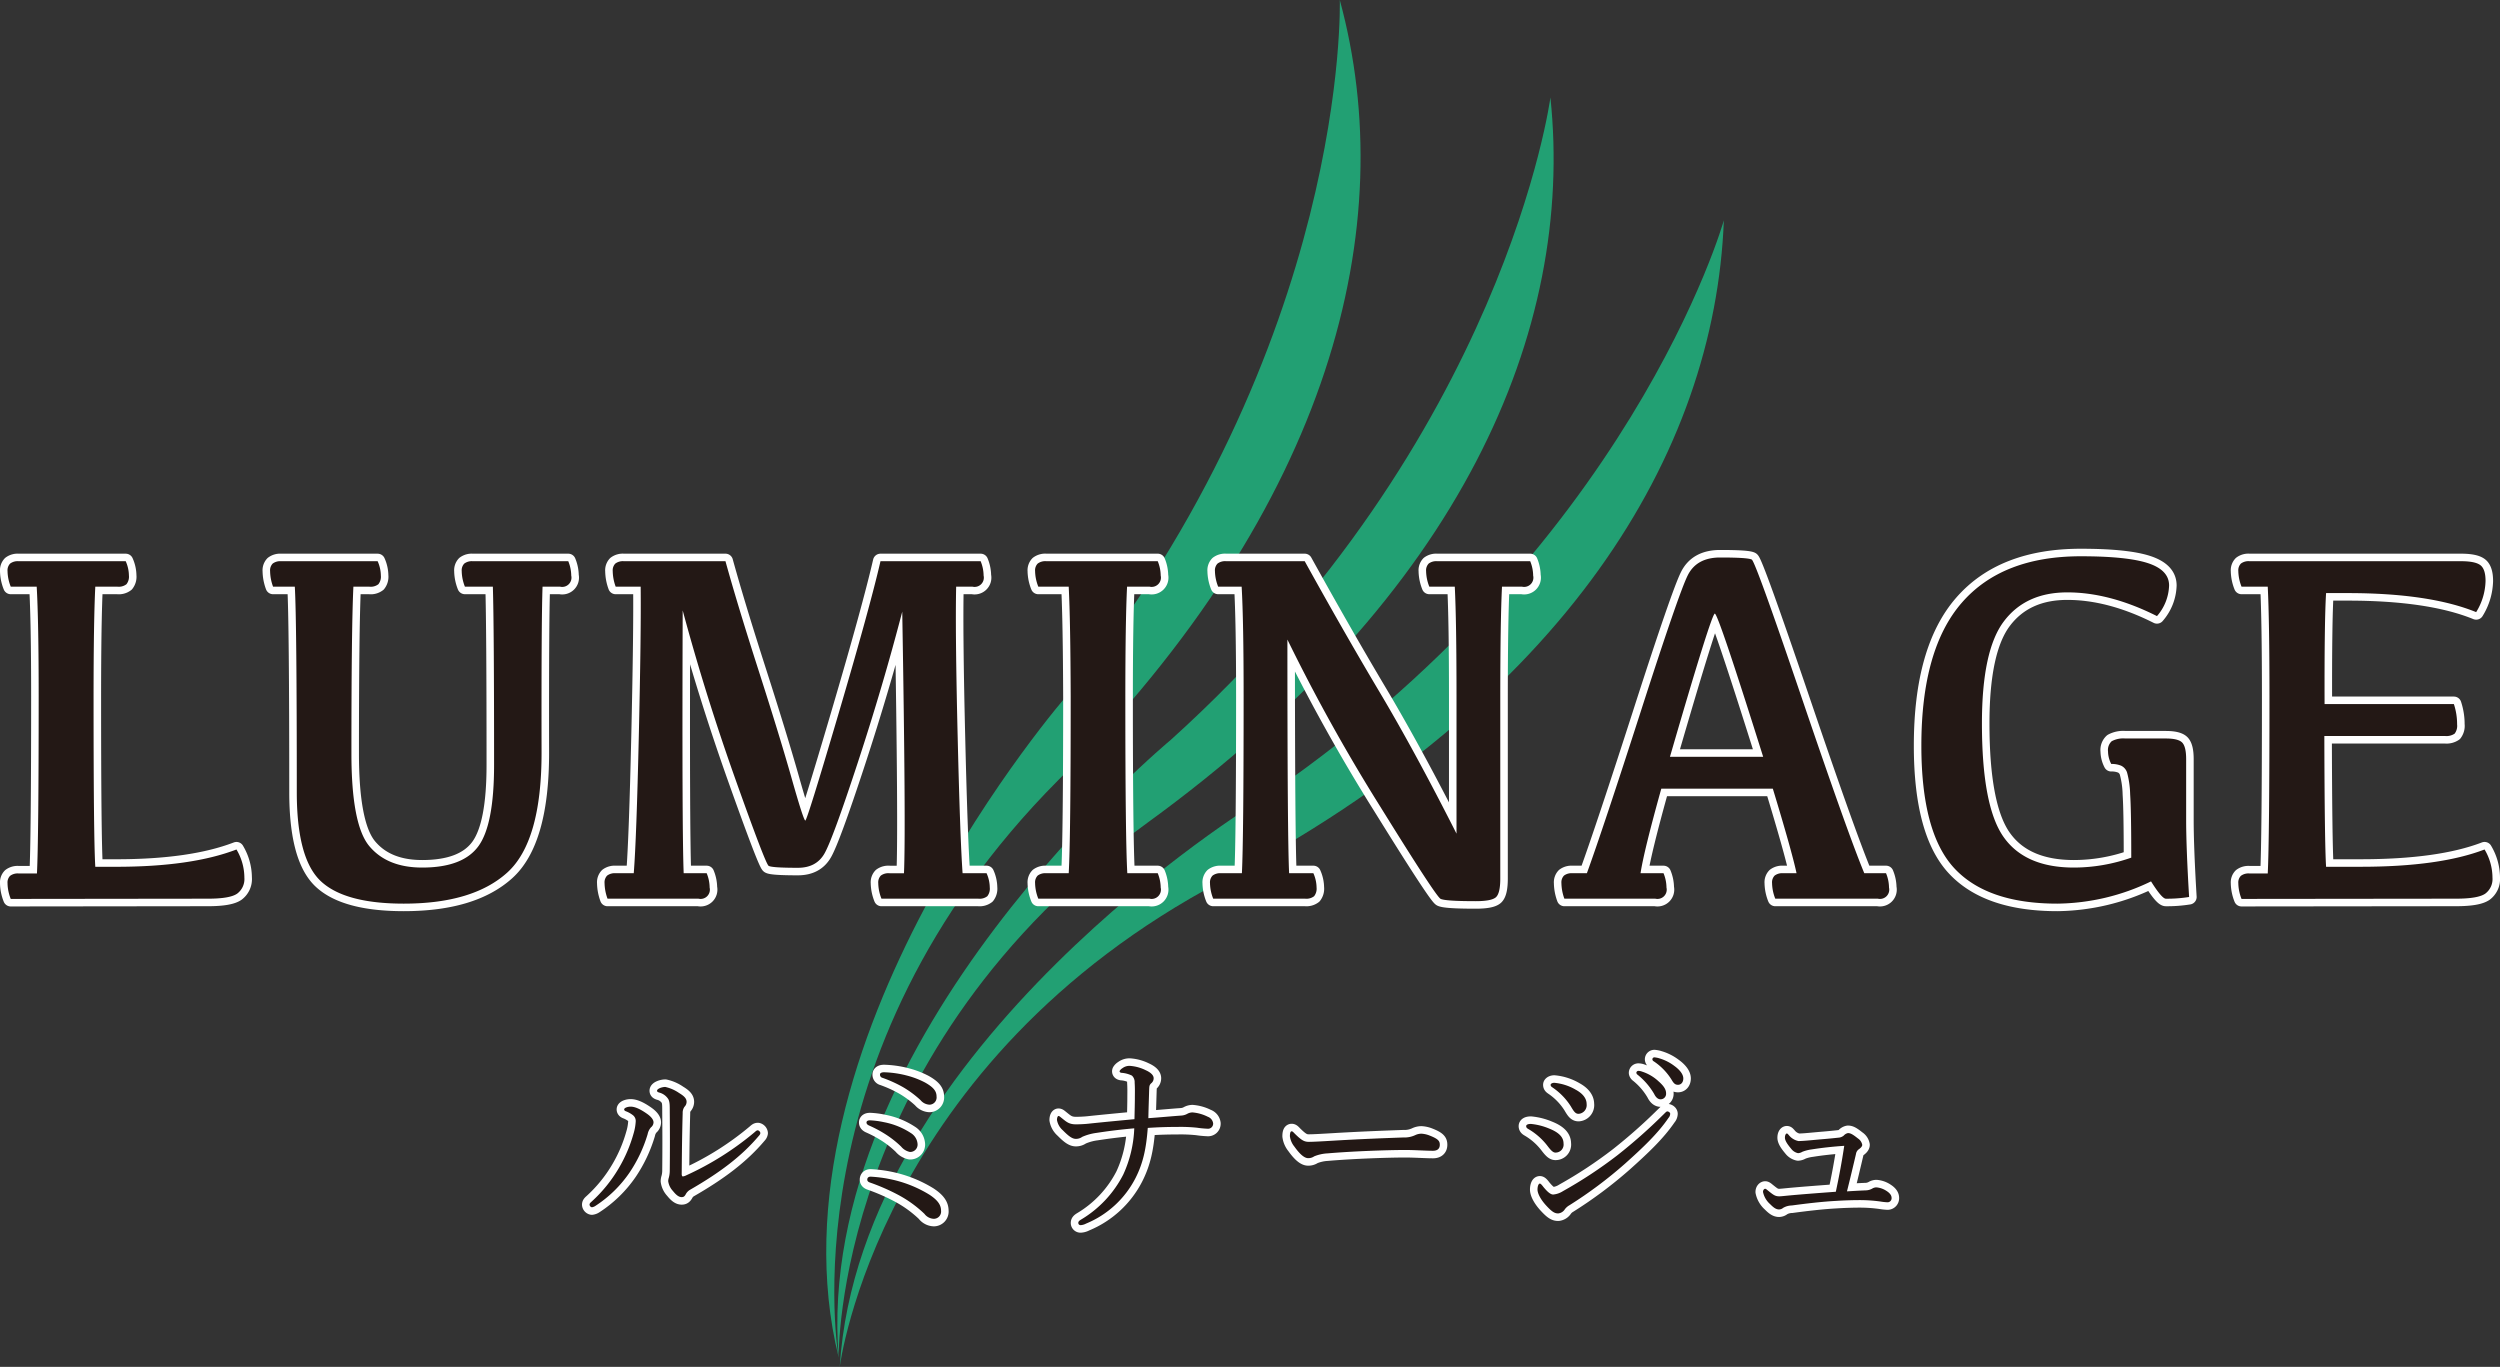 <svg xmlns="http://www.w3.org/2000/svg" width="664" height="363.047" viewBox="0 0 664 363.047">
  <rect x="0" y="0" width="664" height="363.047" fill="#333333" stroke="none"/>
  <g id="グループ化_60" data-name="グループ化 60" transform="translate(738 -1267)">
    <g id="グループ化_59" data-name="グループ化 59" transform="translate(-736 1267)">
      <g id="グループ化_51" data-name="グループ化 51" transform="translate(217.448)">
        <path id="パス_76" data-name="パス 76" d="M149.727,1425.077s10.236-80.96,101.523-129.091c91.265-48.133,130.928-113.43,133.3-175.441,0,0-24.643,87.824-124.024,154.58,0,0-105.432,64.432-110.8,149.953" transform="translate(-146.143 -1062.03)" fill="#22a073"/>
        <path id="パス_77" data-name="パス 77" d="M149.774,1439.119s-1.41-81.5,82.074-142.127c83.5-60.631,113.441-130.828,106.959-192.584,0,0-11.915,90.422-100.819,170.615,0,0-95.139,78.723-88.214,164.1" transform="translate(-146.466 -1078.521)" fill="#22a073"/>
        <path id="パス_78" data-name="パス 78" d="M151.271,1452.261s-14.477-80.236,58.322-153.4c72.764-73.126,91.062-147.315,74.769-207.2,0,0,2.785,91.174-72.228,184.44,0,0-81.349,92.965-60.863,176.157" transform="translate(-147.962 -1091.664)" fill="#22a073"/>
      </g>
      <g id="グループ化_58" data-name="グループ化 58" transform="translate(0 147.743)">
        <g id="グループ化_54" data-name="グループ化 54">
          <g id="グループ化_52" data-name="グループ化 52">
            <path id="パス_79" data-name="パス 79" d="M64.154,1246.28h5.582q19.96,0,31.913-4.595a14.684,14.684,0,0,1,2.1,7.485,4.827,4.827,0,0,1-1.905,4.235q-1.9,1.347-7.747,1.347l-52.4.065a11.75,11.75,0,0,1-.855-4.2,2.484,2.484,0,0,1,.691-1.936,3.329,3.329,0,0,1,2.265-.625h4.859q.46-9.193.459-46.886,0-20.155-.524-29.287H41.7a11.6,11.6,0,0,1-.855-4.136,2.575,2.575,0,0,1,.691-2,3.327,3.327,0,0,1,2.265-.624H72.232a9.6,9.6,0,0,1,.853,3.809,3.213,3.213,0,0,1-.656,2.3,3.318,3.318,0,0,1-2.364.656H64.154q-.46,9.131-.459,30.077Q63.695,1238.862,64.154,1246.28Z" transform="translate(-40.843 -1163.805)" fill="none" stroke="#fff" stroke-linecap="round" stroke-linejoin="round" stroke-width="4"/>
            <path id="パス_80" data-name="パス 80" d="M134.34,1171.881h-7.422a11.637,11.637,0,0,1-.851-4.136,2.589,2.589,0,0,1,.687-2,3.343,3.343,0,0,1,2.269-.624h25.344a10.219,10.219,0,0,1,.79,3.809,2.46,2.46,0,0,1-2.956,2.954h-4.662q-.332,9.131-.264,44.129,0,23.574-9.127,31.814t-27.449,8.241q-15.695,0-22.064-5.976t-6.37-23.573q0-45.505-.526-54.635H75.963a12.462,12.462,0,0,1-.788-4.136,2.582,2.582,0,0,1,.689-2,3.331,3.331,0,0,1,2.265-.624h25.61a9.561,9.561,0,0,1,.853,3.809,3.2,3.2,0,0,1-.656,2.3,3.318,3.318,0,0,1-2.364.656H97.3q-.527,10.771-.524,44.326,0,18.909,4.759,24.59t14.02,5.682q10.835,0,14.973-5.714t4.136-21.538Q134.667,1182.653,134.34,1171.881Z" transform="translate(-5.437 -1163.805)" fill="none" stroke="#fff" stroke-linecap="round" stroke-linejoin="round" stroke-width="4"/>
            <path id="パス_81" data-name="パス 81" d="M124.069,1165.119h26.99q3.15,11.426,8.8,29.023t8.8,28.73q3.151,11.13,3.61,11.129t8.8-28.3q8.339-28.3,11.164-40.581h26.6a10.256,10.256,0,0,1,.788,3.809,2.46,2.46,0,0,1-2.956,2.954h-4.335q-.262,12.084.394,39.532t1.314,36.575h6.37a9.568,9.568,0,0,1,.853,3.809,3.2,3.2,0,0,1-.658,2.3,3.323,3.323,0,0,1-2.362.656H192.493a11.652,11.652,0,0,1-.853-4.138,2.592,2.592,0,0,1,.689-2,3.354,3.354,0,0,1,2.267-.624h3.874q.527-11.426-.459-69.474-5.122,19.7-11.82,40.122t-8.865,24.164q-2.166,3.744-7.026,3.743-6.962,0-7.782-.526t-8.8-22.949q-7.98-22.425-14.02-44.883-.2,58.379.262,69.8h6.108a10.222,10.222,0,0,1,.788,3.809,2.462,2.462,0,0,1-2.956,2.955H119.736a12.479,12.479,0,0,1-.79-4.138,2.585,2.585,0,0,1,.691-2,3.347,3.347,0,0,1,2.265-.624H126.7q.722-9.126,1.347-36.575t.492-39.532H121.9a12.508,12.508,0,0,1-.786-4.136,2.582,2.582,0,0,1,.689-2A3.331,3.331,0,0,1,124.069,1165.119Z" transform="translate(39.625 -1163.805)" fill="none" stroke="#fff" stroke-linecap="round" stroke-linejoin="round" stroke-width="4"/>
            <path id="パス_82" data-name="パス 82" d="M178.217,1165.119h29.616a10.255,10.255,0,0,1,.788,3.809,2.462,2.462,0,0,1-2.956,2.954h-5.976q-.46,9.131-.459,30.077,0,36.9.524,46.031h8.078a10.263,10.263,0,0,1,.788,3.809,2.462,2.462,0,0,1-2.956,2.955H176.116a11.613,11.613,0,0,1-.855-4.138,2.577,2.577,0,0,1,.691-2,3.34,3.34,0,0,1,2.265-.624h5.974q.527-9.126.526-46.821-.064-20.155-.526-29.287h-8.074a11.6,11.6,0,0,1-.855-4.136,2.575,2.575,0,0,1,.691-2A3.327,3.327,0,0,1,178.217,1165.119Z" transform="translate(97.66 -1163.805)" fill="none" stroke="#fff" stroke-linecap="round" stroke-linejoin="round" stroke-width="4"/>
            <path id="パス_83" data-name="パス 83" d="M202.418,1165.119H223.3q10.573,19.107,19.931,34.834t20.388,37.53v-36.315q0-20.155-.459-29.287h-6.764a11.642,11.642,0,0,1-.853-4.136,2.589,2.589,0,0,1,.689-2,3.338,3.338,0,0,1,2.265-.624h24.692a10.252,10.252,0,0,1,.786,3.809,2.46,2.46,0,0,1-2.953,2.954H275.7q-.457,9.131-.457,30.077v47.475q0,3.876-1.152,4.926t-5.352,1.05q-8.138,0-9.356-.624t-15.958-24.4a484.834,484.834,0,0,1-24.721-44.456q0,52.931.457,62.055H225.6a9.6,9.6,0,0,1,.853,3.809,3.213,3.213,0,0,1-.656,2.3,3.329,3.329,0,0,1-2.364.656H199a11.658,11.658,0,0,1-.855-4.138,2.585,2.585,0,0,1,.691-2,3.35,3.35,0,0,1,2.267-.624h5.515q.46-9.126.459-46.821,0-20.155-.524-29.287h-6.238a11.648,11.648,0,0,1-.855-4.136,2.575,2.575,0,0,1,.691-2A3.327,3.327,0,0,1,202.418,1165.119Z" transform="translate(121.23 -1163.805)" fill="none" stroke="#fff" stroke-linecap="round" stroke-linejoin="round" stroke-width="4"/>
            <path id="パス_84" data-name="パス 84" d="M286.276,1164.634q7.422,0,8.405.556t13.264,36.709q12.279,36.149,16.614,46.589h5.777a10.228,10.228,0,0,1,.79,3.809,2.46,2.46,0,0,1-2.956,2.955H300.92a11.652,11.652,0,0,1-.853-4.138,2.577,2.577,0,0,1,.689-2,3.351,3.351,0,0,1,2.265-.624h3.547q-1.249-5.844-6.3-22.458H270.647q-4.6,16.484-5.515,22.458h6.106a10.218,10.218,0,0,1,.786,3.809,2.46,2.46,0,0,1-2.953,2.955H244.907a12.473,12.473,0,0,1-.788-4.138,2.577,2.577,0,0,1,.689-2,3.351,3.351,0,0,1,2.265-.624h3.809q4.336-11.95,14.381-43.175t12.411-35.951Q280.038,1164.634,286.276,1164.634Zm-13.329,52.927H297.7q-11.953-38.022-12.838-38.021T272.947,1217.561Z" transform="translate(168.594 -1164.305)" fill="none" stroke="#fff" stroke-linecap="round" stroke-linejoin="round" stroke-width="4"/>
            <path id="パス_85" data-name="パス 85" d="M346.97,1244.52q0-12.413-.294-16.843a24.283,24.283,0,0,0-.823-5.781,3.053,3.053,0,0,0-1.574-1.8,6.578,6.578,0,0,0-2.628-.461,7.448,7.448,0,0,1-.853-3.347,3.151,3.151,0,0,1,.985-2.693,6.463,6.463,0,0,1,3.612-.721h10.768q3.288,0,4.335,1.083t1.052,4.367v16.153q0,7.355.786,20.49a36.928,36.928,0,0,1-6.173.459q-1.048,0-3.939-4.6a58.3,58.3,0,0,1-24.887,5.909q-18.65,0-27.382-9.423t-8.734-32.537q0-25.609,10.735-37.954t31.619-12.346q12.279,0,17.861,1.838t5.582,5.911a12.943,12.943,0,0,1-3.218,8.143q-12.544-6.307-23.837-6.3-11.033,0-16.843,7.715t-5.811,27.087q0,21.935,5.712,30.11t18.716,8.176A46.093,46.093,0,0,0,346.97,1244.52Z" transform="translate(217.092 -1164.472)" fill="none" stroke="#fff" stroke-linecap="round" stroke-linejoin="round" stroke-width="4"/>
            <path id="パス_86" data-name="パス 86" d="M335.619,1165.119h56.21q3.745,0,5.125,1.05t1.377,4.2a16.391,16.391,0,0,1-2.494,8.273q-12.413-5.054-34.148-5.056h-5.712q-.463,7.422-.4,29.484h34.345a16.94,16.94,0,0,1,.853,5.385,3.425,3.425,0,0,1-.656,2.462,3.819,3.819,0,0,1-2.561.624H355.515q.067,28.367.461,34.737h9.194q20.945,0,32.9-4.595a14.685,14.685,0,0,1,2.1,7.485,4.831,4.831,0,0,1-1.9,4.235q-1.907,1.347-7.749,1.347l-57,.065a11.793,11.793,0,0,1-.855-4.2,2.484,2.484,0,0,1,.691-1.936,3.333,3.333,0,0,1,2.265-.625h4.861q.457-9.193.457-46.886,0-20.155-.457-29.287h-6.961a11.648,11.648,0,0,1-.855-4.136,2.575,2.575,0,0,1,.691-2A3.331,3.331,0,0,1,335.619,1165.119Z" transform="translate(259.831 -1163.805)" fill="none" stroke="#fff" stroke-linecap="round" stroke-linejoin="round" stroke-width="4"/>
          </g>
          <g id="グループ化_53" data-name="グループ化 53" transform="translate(154.578 133.081)">
            <path id="パス_87" data-name="パス 87" d="M128.6,1241.416a7.141,7.141,0,0,0-1.974-1.109c-.26-.106-.416-.264-.416-.475,0-.423.936-.74,1.716-.74,1.091,0,2.442.581,4.209,1.8,1.091.74,1.871,1.584,1.871,2.376a1.737,1.737,0,0,1-.674,1.32,3.861,3.861,0,0,0-.886,1.8,37.16,37.16,0,0,1-4.832,10.246,32.214,32.214,0,0,1-9.045,8.82,2.293,2.293,0,0,1-.936.37.782.782,0,0,1-.622-.687c0-.264.1-.423.52-.792a37.839,37.839,0,0,0,7.223-8.873,38.316,38.316,0,0,0,3.953-9.242,13.766,13.766,0,0,0,.571-3.222A1.952,1.952,0,0,0,128.6,1241.416Zm12.163-5.968c1.3.792,2.027,1.426,2.027,2.377a1.905,1.905,0,0,1-.571,1.32,2.751,2.751,0,0,0-.469,1.637c-.156,5.492-.207,10.246-.258,16.213,0,.423.154.634.258.634a2.31,2.31,0,0,0,.884-.264,79.011,79.011,0,0,0,18.192-11.46c.366-.317.573-.528.886-.528a.9.9,0,0,1,.674.74,1.265,1.265,0,0,1-.364.687c-4.574,5.44-10.4,9.823-18.4,14.418a3.01,3.01,0,0,0-1.038,1.109c-.313.581-.573.792-1.091.792-.729,0-1.406-.475-2.34-1.637a4.738,4.738,0,0,1-1.247-2.588,2.979,2.979,0,0,1,.154-.9,7.314,7.314,0,0,0,.26-2.007c.053-4.806.053-10.087,0-15.421,0-1.9,0-2.694-.364-3.433a4.071,4.071,0,0,0-2.494-1.8c-.313-.106-.52-.211-.52-.475,0-.528,1.3-1,2.184-1A10.306,10.306,0,0,1,140.762,1235.447Z" transform="translate(-117.008 -1225.992)" fill="none" stroke="#fff" stroke-linecap="round" stroke-linejoin="round" stroke-width="4"/>
            <path id="パス_88" data-name="パス 88" d="M157.849,1245.2a19.762,19.762,0,0,1,7.172,2.9,3.706,3.706,0,0,1,1.767,2.9,1.963,1.963,0,0,1-2.027,2.113,4.079,4.079,0,0,1-2.338-1.426,26.455,26.455,0,0,0-3.433-2.8,31.864,31.864,0,0,0-5.092-2.8c-.467-.211-.674-.475-.674-.792,0-.37.311-.581.934-.581A21.543,21.543,0,0,1,157.849,1245.2Zm.934,15a32.233,32.233,0,0,1,11.176,4.278c2.234,1.479,3.067,2.746,3.067,4.225a1.936,1.936,0,0,1-1.924,2.165,3.278,3.278,0,0,1-2.494-1.32,31.287,31.287,0,0,0-7.122-5.123,54.39,54.39,0,0,0-7.276-3.169q-.78-.238-.78-.792c0-.528.364-.792.884-.792A36.385,36.385,0,0,1,158.784,1260.194Zm4.834-27.463a22.439,22.439,0,0,1,5.2,1.954c2.131,1.215,3.014,2.218,3.014,3.7a1.926,1.926,0,0,1-1.871,2.166,3.29,3.29,0,0,1-2.391-1.215,26.678,26.678,0,0,0-4.625-3.433,34.015,34.015,0,0,0-5.46-2.482.853.853,0,0,1-.674-.9c0-.422.52-.581,1.091-.581A27.242,27.242,0,0,1,163.618,1232.731Z" transform="translate(-79.659 -1227.976)" fill="none" stroke="#fff" stroke-linecap="round" stroke-linejoin="round" stroke-width="4"/>
            <path id="パス_89" data-name="パス 89" d="M198.817,1239.715c0-1.268.051-2.535-.055-4.172a2.351,2.351,0,0,0-.725-1.849,7.341,7.341,0,0,0-2.756-.739c-.311-.055-.52-.158-.52-.423,0-.158.364-.581.729-.792a3.091,3.091,0,0,1,2.025-.634,11.259,11.259,0,0,1,4.211,1.162c1.4.632,2.08,1.373,2.08,2.113a1.689,1.689,0,0,1-.676,1.373c-.52.526-.467.845-.52,1.849-.053,1.954-.154,4.647-.207,7.394,3.067-.211,5.718-.475,8.627-.686a3.746,3.746,0,0,0,1.716-.475,2.958,2.958,0,0,1,1.351-.37,11.015,11.015,0,0,1,4.105,1.162,2.141,2.141,0,0,1,1.406,1.743,1.35,1.35,0,0,1-1.507,1.426,25.521,25.521,0,0,1-2.756-.264,41.511,41.511,0,0,0-5.2-.211c-2.34,0-4.731.053-7.9.264-.416,5.44-1.2,9.242-3.224,13.256a25.747,25.747,0,0,1-13.15,12.147,3.539,3.539,0,0,1-1.454.423.594.594,0,0,1-.624-.579c0-.37.209-.581.727-.9a29.5,29.5,0,0,0,11.229-11.989,32.16,32.16,0,0,0,2.909-12.253c-4.105.37-6.912.74-10.03,1.215a13.744,13.744,0,0,0-3.794,1.056,2.766,2.766,0,0,1-1.716.528c-.934,0-1.922-.739-3.429-2.271a4.687,4.687,0,0,1-1.56-2.746c0-.634.207-1.056.414-1.056s.416.211.886.581c1.247,1,1.922,1.637,3.74,1.637.886,0,2.186-.053,3.173-.158,4-.422,7.327-.739,12.37-1.215C198.762,1243.043,198.817,1240.877,198.817,1239.715Z" transform="translate(-53.976 -1228.834)" fill="none" stroke="#fff" stroke-linecap="round" stroke-linejoin="round" stroke-width="4"/>
            <path id="パス_90" data-name="パス 90" d="M213.42,1246.791c-1.04,0-2.287-1.162-3.64-3.063a5.432,5.432,0,0,1-1.194-2.746c0-.687.1-1.32.467-1.32.26,0,.467.264.833.634,1.818,1.8,2.545,2.165,3.74,2.165,1.093,0,3.067-.105,6.6-.317,7.071-.422,14.087-.687,18.507-.845a6.686,6.686,0,0,0,3.169-.634,3.825,3.825,0,0,1,1.611-.37,6.813,6.813,0,0,1,2.133.475c2.442.951,2.754,1.531,2.754,2.482,0,1.056-.676,1.584-1.82,1.584-1.974,0-4.78-.211-7.327-.211-4.627,0-13.827.317-20.638.9a10.729,10.729,0,0,0-3.585.792A2.675,2.675,0,0,1,213.42,1246.791Z" transform="translate(-22.566 -1220.013)" fill="none" stroke="#fff" stroke-linecap="round" stroke-linejoin="round" stroke-width="4"/>
            <path id="パス_91" data-name="パス 91" d="M245.56,1248.9c2.547,1,3.845,2.271,3.845,3.961a2.129,2.129,0,0,1-2.182,2.429c-.626,0-1.247-.687-1.976-1.637A17.466,17.466,0,0,0,240,1249c-.362-.211-.518-.423-.518-.74s.364-.581,1.247-.581A16.494,16.494,0,0,1,245.56,1248.9Zm4.158,21.5A2.386,2.386,0,0,1,248,1271.45c-.886,0-1.562-.319-3.173-2.062s-2.338-3.327-2.338-4.278c0-.845.26-1.584.624-1.584.258,0,.624.475.987.951.626.739,1.664,1.954,2.547,1.954a5.715,5.715,0,0,0,2.6-.9,117.4,117.4,0,0,0,14.5-9.561,141.782,141.782,0,0,0,12.007-10.615c.571-.528.936-1,1.2-1,.362,0,.78.317.78.634a1.766,1.766,0,0,1-.469,1.109c-2.754,4.067-6.758,7.869-11.54,12.147a113.777,113.777,0,0,1-14.761,11.038A3.89,3.89,0,0,0,249.718,1270.392Zm2.754-31.9c1.924,1,3.067,2.324,3.067,3.908a2.317,2.317,0,0,1-2.131,2.588c-.833,0-1.247-.581-2.078-2.007a17.1,17.1,0,0,0-4.889-5.017c-.311-.211-.465-.37-.465-.687,0-.266.414-.528.985-.528A13.787,13.787,0,0,1,252.472,1238.493Zm17.672-4.753a11.645,11.645,0,0,1,4.524,2.641c1.247,1.109,1.972,2.06,1.972,3.169a1.459,1.459,0,0,1-1.452,1.584q-1.015,0-1.716-1.426a18.174,18.174,0,0,0-4.367-5.07.821.821,0,0,1-.362-.528.536.536,0,0,1,.571-.528A2.914,2.914,0,0,1,270.144,1233.74Zm4.524-3.541a12.267,12.267,0,0,1,4.158,2.062c1.247.9,2.389,2.112,2.389,3.327,0,1.056-.622,1.69-1.4,1.69-.676,0-1.091-.266-1.664-1.268a15.969,15.969,0,0,0-4.782-4.964.639.639,0,0,1-.366-.528.527.527,0,0,1,.52-.53A6.946,6.946,0,0,1,274.668,1230.2Z" transform="translate(9.293 -1229.988)" fill="none" stroke="#fff" stroke-linecap="round" stroke-linejoin="round" stroke-width="4"/>
            <path id="パス_92" data-name="パス 92" d="M297.841,1255.105a3.649,3.649,0,0,0,1.714-.528,2.134,2.134,0,0,1,.989-.264,5.648,5.648,0,0,1,2.547.845c1.038.634,1.507,1.267,1.507,1.954a1.08,1.08,0,0,1-1.04,1.164,15.806,15.806,0,0,1-1.976-.213,40.331,40.331,0,0,0-5.352-.37c-1.664,0-3.9.053-6.394.211-3.9.211-8.16.739-11.747,1.217a4.786,4.786,0,0,0-2.287.632,1.767,1.767,0,0,1-1.091.423c-.831,0-1.507-.528-2.391-1.426a5.875,5.875,0,0,1-1.873-3.222c0-.581.366-.845.573-.845.156,0,.364.158.676.423,1.454,1.162,1.924,1.584,3.065,1.584.366,0,.886-.053,1.926-.158,3.794-.367,8.834-.74,13.1-1.056.882-4.119,1.611-8.027,2.234-12.2-3.065.211-5.978.528-8.629.951a10.707,10.707,0,0,0-2.494.634,2.441,2.441,0,0,1-1.144.37,3.106,3.106,0,0,1-1.818-1.162c-.886-1.056-1.666-2.112-1.666-2.957,0-.687.26-1.109.52-1.109.156,0,.26.158.469.37a4.4,4.4,0,0,0,2.6,1.637c1.2,0,3.224-.211,5.562-.423,1.977-.158,3.587-.317,5.044-.475a2.388,2.388,0,0,0,1.454-.581,1.971,1.971,0,0,1,1.091-.634c.624,0,1.2.264,2.651,1.426a2.614,2.614,0,0,1,1.144,1.69c0,.475-.52.9-.884,1.162a1.834,1.834,0,0,0-.778,1.268c-.729,3.116-1.611,6.813-2.393,9.929C294.566,1255.264,296.386,1255.158,297.841,1255.105Z" transform="translate(41.23 -1219.771)" fill="none" stroke="#fff" stroke-linecap="round" stroke-linejoin="round" stroke-width="4"/>
          </g>
        </g>
        <g id="グループ化_57" data-name="グループ化 57">
          <g id="グループ化_55" data-name="グループ化 55">
            <path id="パス_93" data-name="パス 93" d="M64.154,1246.28h5.582q19.96,0,31.913-4.595a14.684,14.684,0,0,1,2.1,7.485,4.827,4.827,0,0,1-1.905,4.235q-1.9,1.347-7.747,1.347l-52.4.065a11.75,11.75,0,0,1-.855-4.2,2.484,2.484,0,0,1,.691-1.936,3.329,3.329,0,0,1,2.265-.625h4.859q.46-9.193.459-46.886,0-20.155-.524-29.287H41.7a11.6,11.6,0,0,1-.855-4.136,2.575,2.575,0,0,1,.691-2,3.327,3.327,0,0,1,2.265-.624H72.232a9.6,9.6,0,0,1,.853,3.809,3.213,3.213,0,0,1-.656,2.3,3.318,3.318,0,0,1-2.364.656H64.154q-.46,9.131-.459,30.077Q63.695,1238.862,64.154,1246.28Z" transform="translate(-40.843 -1163.805)" fill="#231815"/>
            <path id="パス_94" data-name="パス 94" d="M134.34,1171.881h-7.422a11.637,11.637,0,0,1-.851-4.136,2.589,2.589,0,0,1,.687-2,3.343,3.343,0,0,1,2.269-.624h25.344a10.219,10.219,0,0,1,.79,3.809,2.46,2.46,0,0,1-2.956,2.954h-4.662q-.332,9.131-.264,44.129,0,23.574-9.127,31.814t-27.449,8.241q-15.695,0-22.064-5.976t-6.37-23.573q0-45.505-.526-54.635H75.963a12.462,12.462,0,0,1-.788-4.136,2.582,2.582,0,0,1,.689-2,3.331,3.331,0,0,1,2.265-.624h25.61a9.561,9.561,0,0,1,.853,3.809,3.2,3.2,0,0,1-.656,2.3,3.318,3.318,0,0,1-2.364.656H97.3q-.527,10.771-.524,44.326,0,18.909,4.759,24.59t14.02,5.682q10.835,0,14.973-5.714t4.136-21.538Q134.667,1182.653,134.34,1171.881Z" transform="translate(-5.437 -1163.805)" fill="#231815"/>
            <path id="パス_95" data-name="パス 95" d="M124.069,1165.119h26.99q3.15,11.426,8.8,29.023t8.8,28.73q3.151,11.13,3.61,11.129t8.8-28.3q8.339-28.3,11.164-40.581h26.6a10.256,10.256,0,0,1,.788,3.809,2.46,2.46,0,0,1-2.956,2.954h-4.335q-.262,12.084.394,39.532t1.314,36.575h6.37a9.568,9.568,0,0,1,.853,3.809,3.2,3.2,0,0,1-.658,2.3,3.323,3.323,0,0,1-2.362.656H192.493a11.652,11.652,0,0,1-.853-4.138,2.592,2.592,0,0,1,.689-2,3.354,3.354,0,0,1,2.267-.624h3.874q.527-11.426-.459-69.474-5.122,19.7-11.82,40.122t-8.865,24.164q-2.166,3.744-7.026,3.743-6.962,0-7.782-.526t-8.8-22.949q-7.98-22.425-14.02-44.883-.2,58.379.262,69.8h6.108a10.222,10.222,0,0,1,.788,3.809,2.462,2.462,0,0,1-2.956,2.955H119.736a12.479,12.479,0,0,1-.79-4.138,2.585,2.585,0,0,1,.691-2,3.347,3.347,0,0,1,2.265-.624H126.7q.722-9.126,1.347-36.575t.492-39.532H121.9a12.508,12.508,0,0,1-.786-4.136,2.582,2.582,0,0,1,.689-2A3.331,3.331,0,0,1,124.069,1165.119Z" transform="translate(39.625 -1163.805)" fill="#231815"/>
            <path id="パス_96" data-name="パス 96" d="M178.217,1165.119h29.616a10.255,10.255,0,0,1,.788,3.809,2.462,2.462,0,0,1-2.956,2.954h-5.976q-.46,9.131-.459,30.077,0,36.9.524,46.031h8.078a10.263,10.263,0,0,1,.788,3.809,2.462,2.462,0,0,1-2.956,2.955H176.116a11.613,11.613,0,0,1-.855-4.138,2.577,2.577,0,0,1,.691-2,3.34,3.34,0,0,1,2.265-.624h5.974q.527-9.126.526-46.821-.064-20.155-.526-29.287h-8.074a11.6,11.6,0,0,1-.855-4.136,2.575,2.575,0,0,1,.691-2A3.327,3.327,0,0,1,178.217,1165.119Z" transform="translate(97.66 -1163.805)" fill="#231815"/>
            <path id="パス_97" data-name="パス 97" d="M202.418,1165.119H223.3q10.573,19.107,19.931,34.834t20.388,37.53v-36.315q0-20.155-.459-29.287h-6.764a11.642,11.642,0,0,1-.853-4.136,2.589,2.589,0,0,1,.689-2,3.338,3.338,0,0,1,2.265-.624h24.692a10.252,10.252,0,0,1,.786,3.809,2.46,2.46,0,0,1-2.953,2.954H275.7q-.457,9.131-.457,30.077v47.475q0,3.876-1.152,4.926t-5.352,1.05q-8.138,0-9.356-.624t-15.958-24.4a484.834,484.834,0,0,1-24.721-44.456q0,52.931.457,62.055H225.6a9.6,9.6,0,0,1,.853,3.809,3.213,3.213,0,0,1-.656,2.3,3.329,3.329,0,0,1-2.364.656H199a11.658,11.658,0,0,1-.855-4.138,2.585,2.585,0,0,1,.691-2,3.35,3.35,0,0,1,2.267-.624h5.515q.46-9.126.459-46.821,0-20.155-.524-29.287h-6.238a11.648,11.648,0,0,1-.855-4.136,2.575,2.575,0,0,1,.691-2A3.327,3.327,0,0,1,202.418,1165.119Z" transform="translate(121.23 -1163.805)" fill="#231815"/>
            <path id="パス_98" data-name="パス 98" d="M286.276,1164.634q7.422,0,8.405.556t13.264,36.709q12.279,36.149,16.614,46.589h5.777a10.228,10.228,0,0,1,.79,3.809,2.46,2.46,0,0,1-2.956,2.955H300.92a11.652,11.652,0,0,1-.853-4.138,2.577,2.577,0,0,1,.689-2,3.351,3.351,0,0,1,2.265-.624h3.547q-1.249-5.844-6.3-22.458H270.647q-4.6,16.484-5.515,22.458h6.106a10.218,10.218,0,0,1,.786,3.809,2.46,2.46,0,0,1-2.953,2.955H244.907a12.473,12.473,0,0,1-.788-4.138,2.577,2.577,0,0,1,.689-2,3.351,3.351,0,0,1,2.265-.624h3.809q4.336-11.95,14.381-43.175t12.411-35.951Q280.038,1164.634,286.276,1164.634Zm-13.329,52.927H297.7q-11.953-38.022-12.838-38.021T272.947,1217.561Z" transform="translate(168.594 -1164.305)" fill="#231815"/>
            <path id="パス_99" data-name="パス 99" d="M346.97,1244.52q0-12.413-.294-16.843a24.283,24.283,0,0,0-.823-5.781,3.053,3.053,0,0,0-1.574-1.8,6.578,6.578,0,0,0-2.628-.461,7.448,7.448,0,0,1-.853-3.347,3.151,3.151,0,0,1,.985-2.693,6.463,6.463,0,0,1,3.612-.721h10.768q3.288,0,4.335,1.083t1.052,4.367v16.153q0,7.355.786,20.49a36.928,36.928,0,0,1-6.173.459q-1.048,0-3.939-4.6a58.3,58.3,0,0,1-24.887,5.909q-18.65,0-27.382-9.423t-8.734-32.537q0-25.609,10.735-37.954t31.619-12.346q12.279,0,17.861,1.838t5.582,5.911a12.943,12.943,0,0,1-3.218,8.143q-12.544-6.307-23.837-6.3-11.033,0-16.843,7.715t-5.811,27.087q0,21.935,5.712,30.11t18.716,8.176A46.093,46.093,0,0,0,346.97,1244.52Z" transform="translate(217.092 -1164.472)" fill="#231815"/>
            <path id="パス_100" data-name="パス 100" d="M335.619,1165.119h56.21q3.745,0,5.125,1.05t1.377,4.2a16.391,16.391,0,0,1-2.494,8.273q-12.413-5.054-34.148-5.056h-5.712q-.463,7.422-.4,29.484h34.345a16.94,16.94,0,0,1,.853,5.385,3.425,3.425,0,0,1-.656,2.462,3.819,3.819,0,0,1-2.561.624H355.515q.067,28.367.461,34.737h9.194q20.945,0,32.9-4.595a14.685,14.685,0,0,1,2.1,7.485,4.831,4.831,0,0,1-1.9,4.235q-1.907,1.347-7.749,1.347l-57,.065a11.793,11.793,0,0,1-.855-4.2,2.484,2.484,0,0,1,.691-1.936,3.333,3.333,0,0,1,2.265-.625h4.861q.457-9.193.457-46.886,0-20.155-.457-29.287h-6.961a11.648,11.648,0,0,1-.855-4.136,2.575,2.575,0,0,1,.691-2A3.331,3.331,0,0,1,335.619,1165.119Z" transform="translate(259.831 -1163.805)" fill="#231815"/>
          </g>
          <g id="グループ化_56" data-name="グループ化 56" transform="translate(154.578 133.081)">
            <path id="パス_101" data-name="パス 101" d="M128.6,1241.416a7.141,7.141,0,0,0-1.974-1.109c-.26-.106-.416-.264-.416-.475,0-.423.936-.74,1.716-.74,1.091,0,2.442.581,4.209,1.8,1.091.74,1.871,1.584,1.871,2.376a1.737,1.737,0,0,1-.674,1.32,3.861,3.861,0,0,0-.886,1.8,37.16,37.16,0,0,1-4.832,10.246,32.214,32.214,0,0,1-9.045,8.82,2.293,2.293,0,0,1-.936.37.782.782,0,0,1-.622-.687c0-.264.1-.423.52-.792a37.839,37.839,0,0,0,7.223-8.873,38.316,38.316,0,0,0,3.953-9.242,13.766,13.766,0,0,0,.571-3.222A1.952,1.952,0,0,0,128.6,1241.416Zm12.163-5.968c1.3.792,2.027,1.426,2.027,2.377a1.905,1.905,0,0,1-.571,1.32,2.751,2.751,0,0,0-.469,1.637c-.156,5.492-.207,10.246-.258,16.213,0,.423.154.634.258.634a2.31,2.31,0,0,0,.884-.264,79.011,79.011,0,0,0,18.192-11.46c.366-.317.573-.528.886-.528a.9.9,0,0,1,.674.74,1.265,1.265,0,0,1-.364.687c-4.574,5.44-10.4,9.823-18.4,14.418a3.01,3.01,0,0,0-1.038,1.109c-.313.581-.573.792-1.091.792-.729,0-1.406-.475-2.34-1.637a4.738,4.738,0,0,1-1.247-2.588,2.979,2.979,0,0,1,.154-.9,7.314,7.314,0,0,0,.26-2.007c.053-4.806.053-10.087,0-15.421,0-1.9,0-2.694-.364-3.433a4.071,4.071,0,0,0-2.494-1.8c-.313-.106-.52-.211-.52-.475,0-.528,1.3-1,2.184-1A10.306,10.306,0,0,1,140.762,1235.447Z" transform="translate(-117.008 -1225.992)" fill="#231815"/>
            <path id="パス_102" data-name="パス 102" d="M157.849,1245.2a19.762,19.762,0,0,1,7.172,2.9,3.706,3.706,0,0,1,1.767,2.9,1.963,1.963,0,0,1-2.027,2.113,4.079,4.079,0,0,1-2.338-1.426,26.455,26.455,0,0,0-3.433-2.8,31.864,31.864,0,0,0-5.092-2.8c-.467-.211-.674-.475-.674-.792,0-.37.311-.581.934-.581A21.543,21.543,0,0,1,157.849,1245.2Zm.934,15a32.233,32.233,0,0,1,11.176,4.278c2.234,1.479,3.067,2.746,3.067,4.225a1.936,1.936,0,0,1-1.924,2.165,3.278,3.278,0,0,1-2.494-1.32,31.287,31.287,0,0,0-7.122-5.123,54.39,54.39,0,0,0-7.276-3.169q-.78-.238-.78-.792c0-.528.364-.792.884-.792A36.385,36.385,0,0,1,158.784,1260.194Zm4.834-27.463a22.439,22.439,0,0,1,5.2,1.954c2.131,1.215,3.014,2.218,3.014,3.7a1.926,1.926,0,0,1-1.871,2.166,3.29,3.29,0,0,1-2.391-1.215,26.678,26.678,0,0,0-4.625-3.433,34.015,34.015,0,0,0-5.46-2.482.853.853,0,0,1-.674-.9c0-.422.52-.581,1.091-.581A27.242,27.242,0,0,1,163.618,1232.731Z" transform="translate(-79.659 -1227.976)" fill="#231815"/>
            <path id="パス_103" data-name="パス 103" d="M198.817,1239.715c0-1.268.051-2.535-.055-4.172a2.351,2.351,0,0,0-.725-1.849,7.341,7.341,0,0,0-2.756-.739c-.311-.055-.52-.158-.52-.423,0-.158.364-.581.729-.792a3.091,3.091,0,0,1,2.025-.634,11.259,11.259,0,0,1,4.211,1.162c1.4.632,2.08,1.373,2.08,2.113a1.689,1.689,0,0,1-.676,1.373c-.52.526-.467.845-.52,1.849-.053,1.954-.154,4.647-.207,7.394,3.067-.211,5.718-.475,8.627-.686a3.746,3.746,0,0,0,1.716-.475,2.958,2.958,0,0,1,1.351-.37,11.015,11.015,0,0,1,4.105,1.162,2.141,2.141,0,0,1,1.406,1.743,1.35,1.35,0,0,1-1.507,1.426,25.521,25.521,0,0,1-2.756-.264,41.511,41.511,0,0,0-5.2-.211c-2.34,0-4.731.053-7.9.264-.416,5.44-1.2,9.242-3.224,13.256a25.747,25.747,0,0,1-13.15,12.147,3.539,3.539,0,0,1-1.454.423.594.594,0,0,1-.624-.579c0-.37.209-.581.727-.9a29.5,29.5,0,0,0,11.229-11.989,32.16,32.16,0,0,0,2.909-12.253c-4.105.37-6.912.74-10.03,1.215a13.744,13.744,0,0,0-3.794,1.056,2.766,2.766,0,0,1-1.716.528c-.934,0-1.922-.739-3.429-2.271a4.687,4.687,0,0,1-1.56-2.746c0-.634.207-1.056.414-1.056s.416.211.886.581c1.247,1,1.922,1.637,3.74,1.637.886,0,2.186-.053,3.173-.158,4-.422,7.327-.739,12.37-1.215C198.762,1243.043,198.817,1240.877,198.817,1239.715Z" transform="translate(-53.976 -1228.834)" fill="#231815"/>
            <path id="パス_104" data-name="パス 104" d="M213.42,1246.791c-1.04,0-2.287-1.162-3.64-3.063a5.432,5.432,0,0,1-1.194-2.746c0-.687.1-1.32.467-1.32.26,0,.467.264.833.634,1.818,1.8,2.545,2.165,3.74,2.165,1.093,0,3.067-.105,6.6-.317,7.071-.422,14.087-.687,18.507-.845a6.686,6.686,0,0,0,3.169-.634,3.825,3.825,0,0,1,1.611-.37,6.813,6.813,0,0,1,2.133.475c2.442.951,2.754,1.531,2.754,2.482,0,1.056-.676,1.584-1.82,1.584-1.974,0-4.78-.211-7.327-.211-4.627,0-13.827.317-20.638.9a10.729,10.729,0,0,0-3.585.792A2.675,2.675,0,0,1,213.42,1246.791Z" transform="translate(-22.566 -1220.013)" fill="#231815"/>
            <path id="パス_105" data-name="パス 105" d="M245.56,1248.9c2.547,1,3.845,2.271,3.845,3.961a2.129,2.129,0,0,1-2.182,2.429c-.626,0-1.247-.687-1.976-1.637A17.466,17.466,0,0,0,240,1249c-.362-.211-.518-.423-.518-.74s.364-.581,1.247-.581A16.494,16.494,0,0,1,245.56,1248.9Zm4.158,21.5A2.386,2.386,0,0,1,248,1271.45c-.886,0-1.562-.319-3.173-2.062s-2.338-3.327-2.338-4.278c0-.845.26-1.584.624-1.584.258,0,.624.475.987.951.626.739,1.664,1.954,2.547,1.954a5.715,5.715,0,0,0,2.6-.9,117.4,117.4,0,0,0,14.5-9.561,141.782,141.782,0,0,0,12.007-10.615c.571-.528.936-1,1.2-1,.362,0,.78.317.78.634a1.766,1.766,0,0,1-.469,1.109c-2.754,4.067-6.758,7.869-11.54,12.147a113.777,113.777,0,0,1-14.761,11.038A3.89,3.89,0,0,0,249.718,1270.392Zm2.754-31.9c1.924,1,3.067,2.324,3.067,3.908a2.317,2.317,0,0,1-2.131,2.588c-.833,0-1.247-.581-2.078-2.007a17.1,17.1,0,0,0-4.889-5.017c-.311-.211-.465-.37-.465-.687,0-.266.414-.528.985-.528A13.787,13.787,0,0,1,252.472,1238.493Zm17.672-4.753a11.645,11.645,0,0,1,4.524,2.641c1.247,1.109,1.972,2.06,1.972,3.169a1.459,1.459,0,0,1-1.452,1.584q-1.015,0-1.716-1.426a18.174,18.174,0,0,0-4.367-5.07.821.821,0,0,1-.362-.528.536.536,0,0,1,.571-.528A2.914,2.914,0,0,1,270.144,1233.74Zm4.524-3.541a12.267,12.267,0,0,1,4.158,2.062c1.247.9,2.389,2.112,2.389,3.327,0,1.056-.622,1.69-1.4,1.69-.676,0-1.091-.266-1.664-1.268a15.969,15.969,0,0,0-4.782-4.964.639.639,0,0,1-.366-.528.527.527,0,0,1,.52-.53A6.946,6.946,0,0,1,274.668,1230.2Z" transform="translate(9.293 -1229.988)" fill="#231815"/>
            <path id="パス_106" data-name="パス 106" d="M297.841,1255.105a3.649,3.649,0,0,0,1.714-.528,2.134,2.134,0,0,1,.989-.264,5.648,5.648,0,0,1,2.547.845c1.038.634,1.507,1.267,1.507,1.954a1.08,1.08,0,0,1-1.04,1.164,15.806,15.806,0,0,1-1.976-.213,40.331,40.331,0,0,0-5.352-.37c-1.664,0-3.9.053-6.394.211-3.9.211-8.16.739-11.747,1.217a4.786,4.786,0,0,0-2.287.632,1.767,1.767,0,0,1-1.091.423c-.831,0-1.507-.528-2.391-1.426a5.875,5.875,0,0,1-1.873-3.222c0-.581.366-.845.573-.845.156,0,.364.158.676.423,1.454,1.162,1.924,1.584,3.065,1.584.366,0,.886-.053,1.926-.158,3.794-.367,8.834-.74,13.1-1.056.882-4.119,1.611-8.027,2.234-12.2-3.065.211-5.978.528-8.629.951a10.707,10.707,0,0,0-2.494.634,2.441,2.441,0,0,1-1.144.37,3.106,3.106,0,0,1-1.818-1.162c-.886-1.056-1.666-2.112-1.666-2.957,0-.687.26-1.109.52-1.109.156,0,.26.158.469.37a4.4,4.4,0,0,0,2.6,1.637c1.2,0,3.224-.211,5.562-.423,1.977-.158,3.587-.317,5.044-.475a2.388,2.388,0,0,0,1.454-.581,1.971,1.971,0,0,1,1.091-.634c.624,0,1.2.264,2.651,1.426a2.614,2.614,0,0,1,1.144,1.69c0,.475-.52.9-.884,1.162a1.834,1.834,0,0,0-.778,1.268c-.729,3.116-1.611,6.813-2.393,9.929C294.566,1255.264,296.386,1255.158,297.841,1255.105Z" transform="translate(41.23 -1219.771)" fill="#231815"/>
          </g>
        </g>
      </g>
    </g>
  </g>
</svg>
